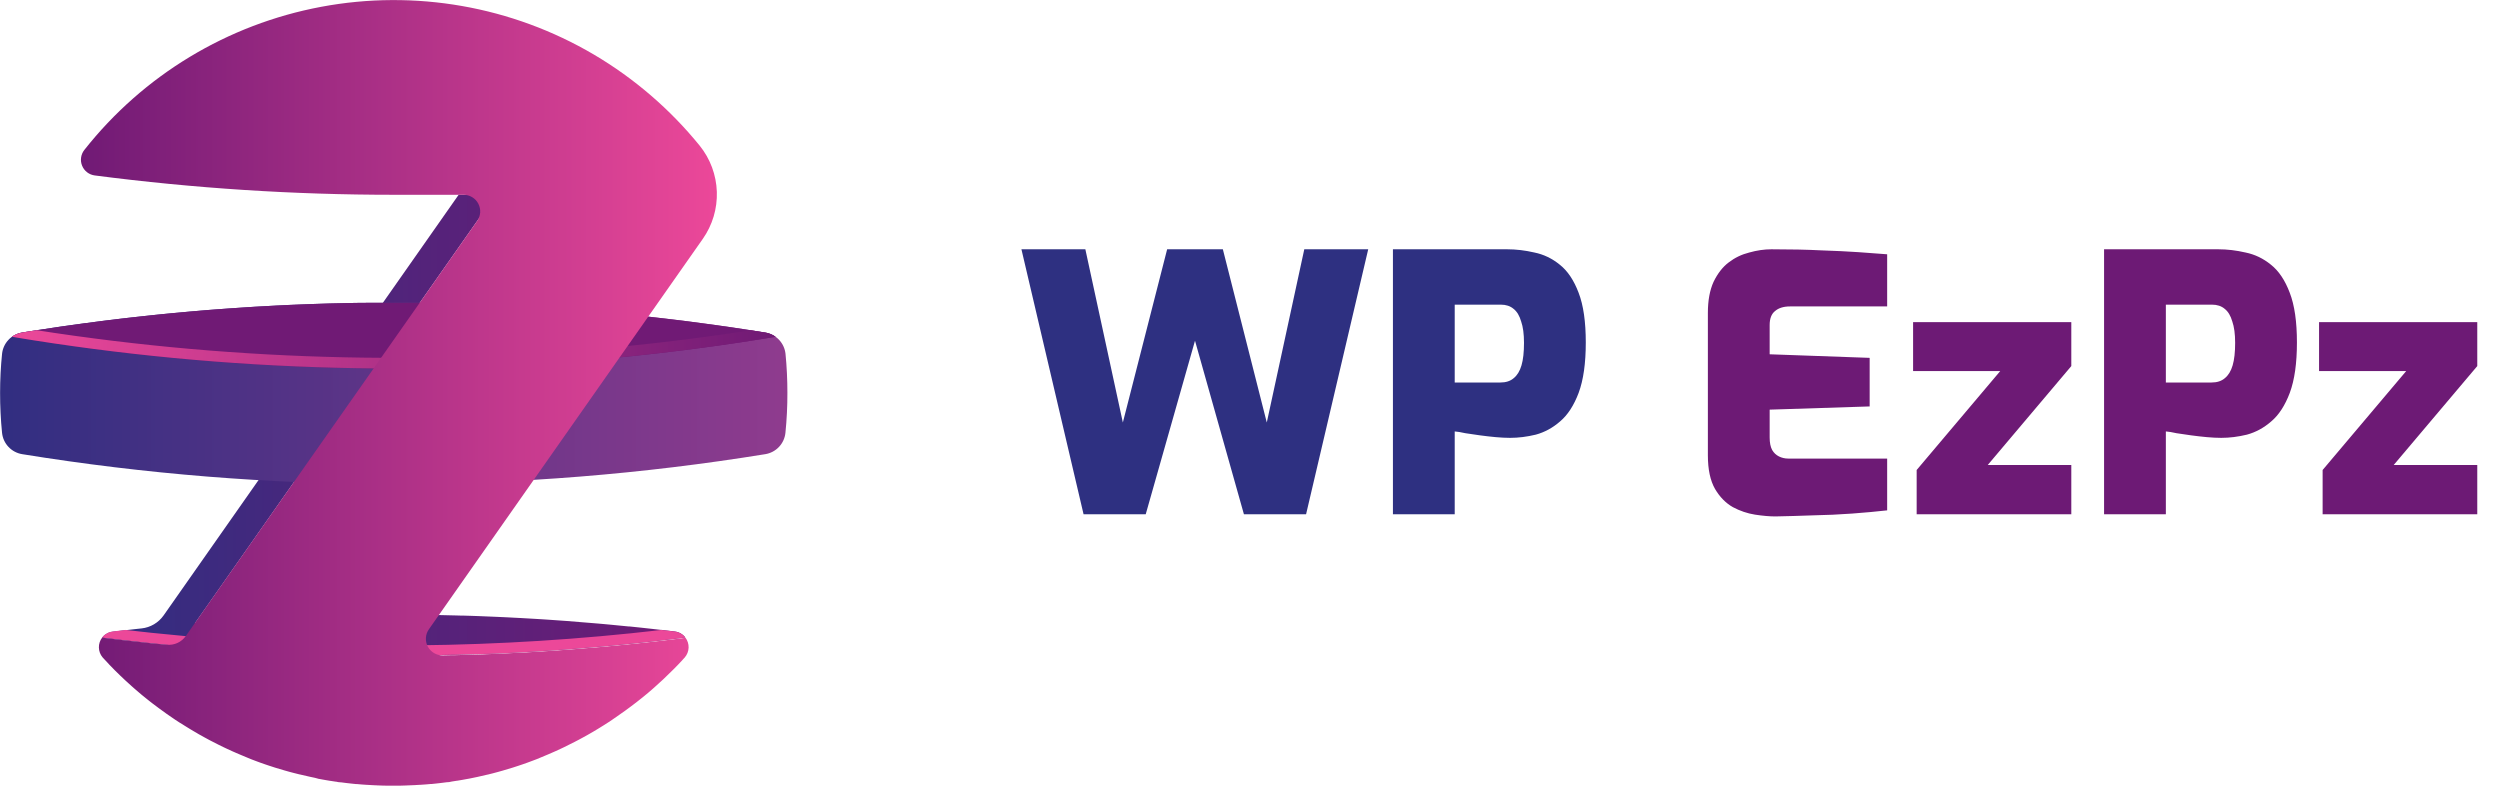 <svg width="140" height="44" viewBox="0 0 140 44" fill="none" xmlns="http://www.w3.org/2000/svg">
<g clip-path="url(#clip0_6044_3010)">
<path d="M38.379 35.7L38.326 35.706L38.274 35.713L37.812 35.77C37.728 35.78 37.645 35.791 37.562 35.8L37.267 35.835L36.716 35.899L36.601 35.912L36.43 35.931L36.138 35.963L35.982 35.979L35.781 36.001L35.612 36.019L35.245 36.056L34.959 36.086L34.489 36.131L34.396 36.141L34.146 36.164L33.716 36.203L33.348 36.235H33.322L33.211 36.245C32.907 36.272 32.604 36.297 32.304 36.32L32.214 36.328L31.592 36.375L31.241 36.4L30.966 36.419L30.746 36.434H30.727L30.226 36.468L29.78 36.494L29.316 36.521H29.291H29.224L28.829 36.543L28.719 36.549L28.608 36.554L28.358 36.566H28.332L28.199 36.573L27.704 36.596L27.536 36.603L27.225 36.616H27.215H27.125L26.735 36.631H26.605L26.449 36.637H26.426L25.905 36.653C25.842 36.653 25.779 36.653 25.716 36.659L25.47 36.667H25.424H25.288L24.813 36.678L24.397 36.685H24.325H24.068L23.59 36.692H23.417H23.257H22.981H22.568H22.048H21.433H20.937H20.854L20.386 36.686L19.621 36.674L18.959 36.66C18.707 36.655 18.456 36.648 18.209 36.64L17.671 36.623C17.492 36.617 17.315 36.612 17.137 36.604L16.933 36.628L16.433 36.607L16.08 36.592L15.601 36.569C15.221 36.55 14.844 36.53 14.469 36.507C14.179 36.49 13.892 36.473 13.606 36.454L13.385 36.44C13.099 36.421 12.814 36.401 12.53 36.381C12.403 36.371 12.275 36.362 12.149 36.351L11.789 36.323C11.396 36.293 11.005 36.261 10.618 36.225L10.026 36.173H10.016L9.671 36.141L9.045 36.079L8.985 36.074L8.624 36.036L8.306 36.003L8.086 35.979H8.058L7.969 35.97C7.632 35.934 7.298 35.897 6.967 35.86C6.905 35.855 6.845 35.847 6.783 35.84L6.597 35.818L6.31 35.782H6.302L6.179 35.768L6.075 35.755L6.025 35.749H6.009H5.983L5.824 35.73L5.714 35.716C5.74 35.683 5.768 35.651 5.798 35.621C5.818 35.601 5.839 35.583 5.86 35.566C5.871 35.556 5.882 35.547 5.894 35.539C5.928 35.513 5.965 35.49 6.004 35.471C6.016 35.464 6.029 35.457 6.042 35.451L6.083 35.434L6.118 35.42C6.179 35.398 6.243 35.383 6.307 35.375L6.678 35.33L7.02 35.29H7.046L7.503 35.237L7.922 35.191H7.929C8.175 35.164 8.411 35.086 8.624 34.96C8.836 34.835 9.019 34.666 9.161 34.465L25.685 10.906H27.752L10.928 34.883L11.006 34.876L11.458 34.839C12.214 34.776 12.981 34.721 13.759 34.672L14.226 34.642L14.65 34.618C14.98 34.598 15.31 34.58 15.642 34.564L16.088 34.543L16.375 34.531C16.496 34.524 16.616 34.52 16.737 34.515L16.877 34.509L17.297 34.493H17.426L17.838 34.479L17.977 34.474C18.104 34.474 18.232 34.466 18.36 34.464C18.58 34.457 18.813 34.45 19.04 34.446L19.513 34.428H19.543H19.804L20.265 34.421H20.669H21.033C21.2 34.421 21.369 34.421 21.538 34.421H22.46H22.879C23.437 34.421 24.005 34.432 24.582 34.443L25.561 34.466L25.867 34.475H25.987L26.351 34.486L26.814 34.502L27.517 34.531L27.779 34.542L28.188 34.56L28.571 34.579L28.674 34.585L29.104 34.607H29.121L29.912 34.653L30.331 34.678L30.695 34.702L31.379 34.75L31.731 34.775C32.308 34.819 32.891 34.867 33.479 34.918L33.798 34.946L34.134 34.977C34.311 34.994 34.489 35.01 34.667 35.029C34.846 35.048 35.031 35.064 35.218 35.083H35.269L35.834 35.142L36.419 35.206L37.01 35.273H37.046L37.576 35.336L37.785 35.361C37.902 35.375 38.015 35.412 38.117 35.47C38.218 35.528 38.308 35.606 38.379 35.7Z" fill="url(#paint0_linear_6044_3010)"/>
<path d="M8.309 36.002L8.626 36.035L8.532 36.026L8.309 36.002Z" fill="url(#paint1_linear_6044_3010)"/>
<path d="M44.094 22C44.096 22.749 44.059 23.497 43.984 24.241C43.953 24.536 43.827 24.812 43.623 25.027C43.419 25.243 43.15 25.385 42.858 25.433C35.978 26.548 29.019 27.108 22.05 27.108C15.081 27.108 8.124 26.548 1.246 25.434C0.952 25.387 0.682 25.245 0.478 25.029C0.273 24.814 0.146 24.537 0.115 24.241C0.041 23.497 0.004 22.749 0.005 22C0.005 21.262 0.042 20.534 0.115 19.816C0.145 19.525 0.269 19.252 0.468 19.037C0.666 18.823 0.929 18.678 1.217 18.625L1.518 18.576L1.727 18.543L2.05 18.493C2.49 18.423 2.935 18.356 3.384 18.291L3.655 18.253C4.39 18.147 5.139 18.047 5.902 17.951L6.343 17.898L6.51 17.877L6.817 17.84L7.125 17.804L7.435 17.769C7.746 17.734 8.058 17.7 8.373 17.667L8.661 17.636L9.05 17.596L9.511 17.551L9.634 17.539L9.896 17.515C10.026 17.502 10.156 17.49 10.288 17.479L10.611 17.449L11.137 17.404L11.723 17.355L12.362 17.307L12.87 17.27C13.127 17.251 13.386 17.234 13.642 17.218L14.172 17.184L14.26 17.178C14.67 17.154 15.083 17.131 15.5 17.11L16.142 17.079L16.789 17.052L17.44 17.027C18.093 17.003 18.754 16.985 19.424 16.972C19.625 16.972 19.828 16.964 20.03 16.962H20.225L20.756 16.955H20.775H21.326H21.437H22.042H22.617H22.881C22.963 16.955 23.047 16.955 23.13 16.955H23.448H23.498L24.023 16.962H24.312L24.603 16.967L24.963 16.975L25.336 16.984L25.711 16.995L26.384 17.015H26.47L27.23 17.051L28.067 17.087L28.418 17.104C28.812 17.122 29.209 17.144 29.61 17.167L30.353 17.212L30.822 17.244L31.231 17.272L31.641 17.302C31.89 17.32 32.139 17.339 32.391 17.36L32.47 17.365L33.034 17.413C33.544 17.455 34.059 17.502 34.578 17.552C35.717 17.662 36.88 17.791 38.065 17.938L38.42 17.982L38.777 18.029C39.135 18.075 39.495 18.122 39.856 18.173L40.084 18.204L40.316 18.238L40.676 18.288L41.038 18.341L41.764 18.451L42.047 18.495L42.129 18.507L42.862 18.623C43.155 18.672 43.424 18.815 43.628 19.031C43.831 19.247 43.959 19.523 43.989 19.818C44.059 20.535 44.094 21.262 44.094 22Z" fill="url(#paint2_linear_6044_3010)"/>
<path d="M43.432 18.86C40.397 19.366 37.48 19.74 34.698 20.013C30.068 20.466 25.828 20.631 22.045 20.631C21.67 20.631 21.297 20.631 20.925 20.631C20.237 20.624 19.557 20.612 18.883 20.596C12.777 20.446 6.689 19.866 0.665 18.86C0.829 18.741 1.017 18.661 1.216 18.625L1.517 18.576L1.725 18.543L2.048 18.493C2.489 18.423 2.934 18.356 3.383 18.291L3.654 18.253C4.389 18.147 5.138 18.047 5.901 17.951L6.342 17.898L6.509 17.877L6.815 17.84L7.124 17.804L7.434 17.769C7.745 17.734 8.057 17.7 8.372 17.667L8.66 17.636L9.049 17.596L9.509 17.551L9.633 17.539L9.895 17.515C10.025 17.502 10.155 17.49 10.286 17.479L10.609 17.449L11.136 17.404L11.722 17.355L12.361 17.307L12.869 17.27C13.126 17.251 13.385 17.234 13.64 17.218L14.171 17.184L14.259 17.178C14.669 17.154 15.082 17.131 15.499 17.11L16.14 17.079L16.787 17.052L17.439 17.027C18.091 17.003 18.753 16.985 19.423 16.972C19.623 16.972 19.826 16.964 20.029 16.962H20.224L20.754 16.955H20.774H21.325H21.436H22.041H22.616H22.879C22.962 16.955 23.046 16.955 23.128 16.955H23.447H23.497L24.021 16.962H24.311L24.602 16.967L24.962 16.975L25.335 16.984L25.71 16.995L26.382 17.015H26.468L27.229 17.051L28.065 17.087L28.417 17.104C28.811 17.122 29.207 17.144 29.608 17.167L30.351 17.212L30.821 17.244L31.23 17.272L31.64 17.302C31.889 17.32 32.138 17.339 32.389 17.36L32.469 17.365L33.033 17.413C33.543 17.455 34.057 17.502 34.576 17.552C35.146 17.609 35.721 17.669 36.303 17.732C36.886 17.795 37.473 17.863 38.067 17.938L38.422 17.982L38.779 18.029C39.137 18.075 39.497 18.122 39.858 18.173L40.086 18.204L40.318 18.238L40.678 18.288L41.04 18.341L41.766 18.451L42.049 18.495L42.131 18.507L42.864 18.623C43.069 18.657 43.263 18.738 43.432 18.86Z" fill="url(#paint3_linear_6044_3010)"/>
<path d="M43.432 18.86C40.397 19.366 37.48 19.739 34.698 20.012C30.068 20.465 25.828 20.63 22.045 20.63C21.67 20.63 21.297 20.63 20.925 20.63C20.237 20.624 19.557 20.612 18.883 20.595C12.777 20.445 6.689 19.865 0.665 18.86C0.829 18.741 1.017 18.66 1.216 18.624L1.517 18.576L1.725 18.543L2.048 18.492C7.756 19.381 13.517 19.888 19.293 20.009C19.968 20.024 20.651 20.033 21.341 20.036C21.576 20.036 21.81 20.036 22.047 20.036C26.422 20.037 30.794 19.816 35.146 19.377C37.364 19.157 39.665 18.861 42.045 18.497L42.127 18.509L42.86 18.625C43.066 18.658 43.262 18.738 43.432 18.86Z" fill="url(#paint4_linear_6044_3010)"/>
<path d="M38.379 35.7L38.326 35.706L38.274 35.713L37.812 35.77C37.728 35.78 37.645 35.791 37.562 35.8L37.267 35.835L36.716 35.899L36.601 35.912L36.43 35.931L36.138 35.962L35.982 35.979L35.781 36.001L35.612 36.019L35.245 36.056L34.959 36.086L34.489 36.131L34.396 36.141L34.146 36.164L33.716 36.203L33.348 36.235H33.322L33.211 36.245C32.907 36.272 32.604 36.297 32.304 36.32L32.214 36.328L31.592 36.375L31.241 36.4L30.966 36.419L30.746 36.434H30.727L30.226 36.467L29.78 36.494L29.316 36.521L28.829 36.547L28.719 36.553L28.608 36.559L28.358 36.571H28.332L28.199 36.577L27.704 36.6L27.536 36.607L27.225 36.62H27.215H27.125L27.015 36.626H26.893L26.735 36.631H26.728H26.605L26.449 36.637H26.426L25.905 36.653C25.842 36.653 25.779 36.653 25.716 36.659L25.47 36.666H25.424H25.288L24.813 36.677L24.397 36.685H24.325H24.068L23.59 36.692H23.436H23.257H22.981H22.568H22.048H21.433H20.937H20.854L20.386 36.686L19.621 36.674L18.959 36.66C18.707 36.655 18.456 36.648 18.209 36.64L17.671 36.622C17.492 36.617 17.315 36.611 17.137 36.604L16.933 36.628L16.433 36.607L16.08 36.592L15.601 36.568C15.221 36.55 14.844 36.53 14.469 36.507C14.179 36.49 13.892 36.472 13.606 36.454L13.385 36.44C13.099 36.421 12.814 36.401 12.53 36.38C12.403 36.37 12.275 36.362 12.149 36.351L11.789 36.323C11.396 36.292 11.005 36.261 10.618 36.225L10.026 36.172H10.016L9.671 36.141L9.045 36.079L8.985 36.074L8.624 36.036L8.564 36.029L8.306 36.003L8.058 35.976C7.691 35.936 7.327 35.895 6.967 35.853L6.597 35.811L6.31 35.775H6.302L6.075 35.748L6.025 35.742H6.009L5.824 35.719L5.714 35.705C5.74 35.672 5.768 35.64 5.798 35.609C5.818 35.59 5.839 35.572 5.86 35.554C5.871 35.545 5.882 35.536 5.894 35.528C5.928 35.502 5.965 35.479 6.004 35.46C6.016 35.452 6.029 35.446 6.042 35.44L6.083 35.422L6.118 35.409C6.179 35.387 6.243 35.372 6.307 35.364L6.678 35.319L7.02 35.278H7.046C7.516 35.332 7.991 35.384 8.472 35.436C9.107 35.503 9.752 35.566 10.405 35.624C14.034 35.954 17.923 36.146 22.043 36.146C22.484 36.146 22.932 36.144 23.386 36.138C27.949 36.092 32.507 35.804 37.04 35.278L37.571 35.341L37.78 35.366C37.897 35.379 38.011 35.415 38.113 35.472C38.216 35.529 38.306 35.607 38.379 35.7Z" fill="url(#paint5_linear_6044_3010)"/>
<path d="M38.379 35.701C38.504 35.864 38.569 36.065 38.562 36.269C38.555 36.474 38.477 36.67 38.342 36.824L38.327 36.84C38.312 36.856 38.296 36.874 38.28 36.89L38.17 37.013C38.142 37.043 38.114 37.073 38.085 37.102C38.055 37.132 38.008 37.185 37.968 37.226C37.887 37.31 37.806 37.393 37.723 37.476C37.536 37.666 37.345 37.85 37.151 38.033C37.011 38.165 36.869 38.295 36.724 38.422L36.602 38.532L36.499 38.622L36.316 38.78L36.145 38.922C36.102 38.959 36.057 38.995 36.011 39.032C35.996 39.046 35.979 39.058 35.963 39.071C35.917 39.11 35.87 39.147 35.823 39.181C35.776 39.215 35.738 39.249 35.695 39.283C35.623 39.341 35.552 39.393 35.475 39.452C35.429 39.486 35.385 39.521 35.34 39.554C35.295 39.587 35.22 39.645 35.159 39.688C35.099 39.731 35.049 39.773 34.989 39.813C34.787 39.961 34.583 40.103 34.376 40.242L34.266 40.318L34.063 40.453C33.994 40.498 33.925 40.542 33.855 40.586L33.827 40.604C33.783 40.631 33.741 40.659 33.697 40.684C33.653 40.708 33.596 40.747 33.546 40.778C33.495 40.809 33.448 40.839 33.399 40.867C33.333 40.908 33.267 40.946 33.2 40.986C33.132 41.026 33.073 41.06 33.009 41.096L32.899 41.159C32.818 41.204 32.738 41.249 32.656 41.293C32.575 41.337 32.514 41.371 32.444 41.408L32.399 41.432L32.172 41.55C31.977 41.653 31.779 41.75 31.58 41.846L31.37 41.945C31.279 41.988 31.187 42.03 31.094 42.072L30.874 42.168C30.828 42.189 30.78 42.21 30.732 42.23L30.573 42.297L30.31 42.407L30.045 42.517C29.956 42.551 29.865 42.586 29.775 42.619L29.51 42.717L29.24 42.812L28.999 42.893L28.943 42.911L28.696 42.991C28.514 43.048 28.33 43.101 28.145 43.156L27.867 43.234L27.589 43.308L27.318 43.376H27.308C27.121 43.422 26.933 43.465 26.744 43.506C26.649 43.526 26.554 43.546 26.459 43.565L26.239 43.61H26.231L26.121 43.63C26.04 43.647 25.957 43.661 25.874 43.675L25.606 43.72H25.592L25.31 43.764L25.266 43.773C25.198 43.792 25.127 43.803 25.056 43.805H25.024L24.732 43.842C24.622 43.855 24.512 43.869 24.402 43.88L24.181 43.903H24.128L23.858 43.927C23.759 43.935 23.66 43.942 23.562 43.948H23.538L23.329 43.96C23.291 43.96 23.251 43.965 23.211 43.967C23.13 43.967 23.047 43.975 22.965 43.977L22.665 43.989L22.379 43.998H21.718L21.445 43.993L21.145 43.982C21.063 43.982 20.98 43.975 20.899 43.971C20.859 43.971 20.819 43.971 20.781 43.964L20.572 43.952H20.548C20.45 43.947 20.351 43.939 20.252 43.931L19.982 43.907H19.929L19.708 43.884C19.598 43.873 19.488 43.86 19.378 43.847L19.085 43.809H19.048C18.971 43.806 18.895 43.794 18.821 43.773H18.794L18.512 43.729H18.498L18.23 43.684C18.148 43.67 18.065 43.655 17.983 43.639L17.873 43.619H17.86L17.639 43.559C17.545 43.54 17.45 43.52 17.355 43.499C17.167 43.458 16.979 43.415 16.791 43.369H16.781L16.51 43.301L16.229 43.228L15.951 43.15C15.767 43.098 15.583 43.04 15.4 42.986L15.153 42.905L15.097 42.888L14.855 42.806L14.585 42.712L14.321 42.614C14.23 42.581 14.14 42.545 14.05 42.511L13.786 42.401L13.523 42.291L13.364 42.224C13.315 42.205 13.268 42.184 13.222 42.163L13.001 42.066C12.909 42.024 12.816 41.982 12.726 41.94L12.515 41.84C12.42 41.795 12.327 41.749 12.233 41.702C12.068 41.621 11.902 41.536 11.74 41.45L11.73 41.445C11.681 41.418 11.631 41.393 11.583 41.365C11.534 41.338 11.472 41.306 11.417 41.275C11.334 41.23 11.251 41.184 11.169 41.137C11.151 41.127 11.132 41.117 11.114 41.106C11.076 41.084 11.037 41.063 11.004 41.039C10.947 41.008 10.894 40.974 10.832 40.94C10.77 40.906 10.722 40.877 10.671 40.844L10.549 40.769C10.524 40.755 10.498 40.74 10.473 40.723L10.297 40.613L10.218 40.562L10.034 40.451C9.957 40.401 9.88 40.351 9.804 40.3C9.49 40.09 9.18 39.872 8.878 39.646C8.828 39.61 8.781 39.574 8.732 39.536L8.632 39.461L8.522 39.379L8.381 39.269L8.298 39.203C8.257 39.171 8.216 39.139 8.176 39.105L8.05 39.003C8.015 38.974 7.978 38.945 7.94 38.914C7.901 38.883 7.854 38.842 7.81 38.804L7.745 38.748L7.598 38.622L7.501 38.538C7.457 38.5 7.413 38.461 7.37 38.422C6.941 38.041 6.527 37.643 6.13 37.229L6.03 37.119L5.9 36.98C5.885 36.966 5.871 36.951 5.858 36.935L5.767 36.837C5.758 36.828 5.749 36.818 5.741 36.808C5.613 36.654 5.542 36.461 5.538 36.262C5.533 36.062 5.597 35.867 5.718 35.708L5.828 35.721L5.987 35.741L6.029 35.746L6.079 35.752L6.183 35.765L6.306 35.779H6.314L6.787 35.837C6.849 35.844 6.909 35.852 6.971 35.857C7.302 35.897 7.636 35.934 7.973 35.967L8.062 35.976L8.31 36.004L8.531 36.028H8.565L8.624 36.035L9.339 36.105C9.544 36.125 9.751 36.091 9.939 36.005C10.127 35.919 10.288 35.784 10.407 35.615L10.922 34.879L26.723 12.37C26.821 12.231 26.878 12.068 26.89 11.898C26.901 11.728 26.865 11.559 26.786 11.408C26.708 11.257 26.589 11.131 26.443 11.043C26.298 10.954 26.131 10.908 25.96 10.908H22.048C16.45 10.908 10.857 10.546 5.305 9.825C5.15 9.805 5.002 9.744 4.878 9.648C4.753 9.552 4.657 9.425 4.598 9.279C4.538 9.134 4.519 8.976 4.541 8.821C4.563 8.665 4.626 8.519 4.723 8.396C8.027 4.21 12.74 1.363 17.988 0.381C23.235 -0.601 28.662 0.35 33.26 3.057C35.521 4.392 37.526 6.118 39.18 8.154C39.774 8.889 40.111 9.796 40.143 10.74C40.174 11.683 39.897 12.611 39.353 13.383L24.018 35.239C23.919 35.38 23.861 35.545 23.851 35.716C23.84 35.887 23.878 36.058 23.958 36.21C24.039 36.361 24.16 36.487 24.309 36.574C24.457 36.661 24.627 36.705 24.798 36.702H24.804L25.279 36.691H25.415H25.465L25.711 36.683C25.774 36.683 25.837 36.683 25.899 36.678L26.421 36.661H26.444L26.599 36.656H26.723L26.888 36.65C26.952 36.65 27.017 36.645 27.082 36.644C27.126 36.644 27.17 36.644 27.215 36.637H27.22L27.531 36.624L27.7 36.617L28.194 36.594L28.327 36.588H28.353L28.603 36.576L28.713 36.57L28.824 36.565L29.22 36.543H29.286H29.311L29.775 36.515L30.221 36.489L30.722 36.456H30.741L30.961 36.44L31.235 36.422L31.587 36.396L32.209 36.349L32.299 36.341C32.599 36.318 32.902 36.293 33.206 36.267L33.316 36.257H33.343L33.711 36.225L34.141 36.185L34.391 36.162L34.484 36.152L34.954 36.107L35.24 36.077L35.607 36.04L35.776 36.022L35.977 36L36.133 35.984L36.425 35.952L36.596 35.933L36.711 35.92L37.262 35.856L37.557 35.821C37.641 35.812 37.723 35.801 37.807 35.791L38.269 35.734L38.321 35.728L38.373 35.721L38.379 35.701Z" fill="url(#paint6_linear_6044_3010)"/>
</g>
<path d="M60.68 28.8L57.2 13.96H60.78L62.88 23.66L65.36 13.96H68.48L70.94 23.66L73.04 13.96H76.62L73.14 28.8H69.66L66.92 19.08L64.16 28.8H60.68ZM78.004 28.8V13.96H84.404C84.898 13.96 85.404 14.02 85.924 14.14C86.444 14.246 86.918 14.473 87.344 14.82C87.784 15.166 88.138 15.693 88.404 16.4C88.671 17.093 88.804 18.02 88.804 19.18C88.804 20.34 88.671 21.28 88.404 22C88.138 22.706 87.791 23.24 87.364 23.6C86.951 23.96 86.498 24.206 86.004 24.34C85.511 24.46 85.031 24.52 84.564 24.52C84.324 24.52 84.058 24.506 83.764 24.48C83.471 24.453 83.178 24.42 82.884 24.38C82.591 24.34 82.318 24.3 82.064 24.26C81.824 24.206 81.624 24.173 81.464 24.16V28.8H78.004ZM81.464 21.42H84.024C84.331 21.42 84.578 21.34 84.764 21.18C84.964 21.02 85.111 20.78 85.204 20.46C85.298 20.14 85.344 19.72 85.344 19.2C85.344 18.706 85.291 18.306 85.184 18C85.091 17.68 84.951 17.447 84.764 17.3C84.578 17.14 84.338 17.06 84.044 17.06H81.464V21.42Z" fill="#2E3081"/>
<path d="M99.421 28.92C99.101 28.92 98.721 28.887 98.281 28.82C97.854 28.753 97.441 28.613 97.041 28.4C96.641 28.173 96.308 27.833 96.041 27.38C95.774 26.913 95.641 26.287 95.641 25.5V17.52C95.641 16.826 95.748 16.247 95.961 15.78C96.188 15.313 96.468 14.953 96.801 14.7C97.148 14.433 97.534 14.246 97.961 14.14C98.388 14.02 98.801 13.96 99.201 13.96C100.268 13.96 101.194 13.98 101.981 14.02C102.768 14.046 103.461 14.08 104.061 14.12C104.661 14.16 105.201 14.2 105.681 14.24V17.16H100.241C99.881 17.16 99.601 17.247 99.401 17.42C99.201 17.58 99.101 17.84 99.101 18.2V19.84L104.701 20.04V22.76L99.101 22.94V24.5C99.101 24.793 99.148 25.026 99.241 25.2C99.334 25.36 99.461 25.48 99.621 25.56C99.781 25.64 99.954 25.68 100.141 25.68H105.681V28.58C105.094 28.646 104.441 28.706 103.721 28.76C103.001 28.813 102.268 28.846 101.521 28.86C100.788 28.887 100.088 28.907 99.421 28.92ZM107.333 28.8V26.32L112.013 20.78H107.133V18.04H115.993V20.5L111.313 26.04H115.993V28.8H107.333ZM117.828 28.8V13.96H124.228C124.722 13.96 125.228 14.02 125.748 14.14C126.268 14.246 126.742 14.473 127.168 14.82C127.608 15.166 127.962 15.693 128.228 16.4C128.495 17.093 128.628 18.02 128.628 19.18C128.628 20.34 128.495 21.28 128.228 22C127.962 22.706 127.615 23.24 127.188 23.6C126.775 23.96 126.322 24.206 125.828 24.34C125.335 24.46 124.855 24.52 124.388 24.52C124.148 24.52 123.882 24.506 123.588 24.48C123.295 24.453 123.002 24.42 122.708 24.38C122.415 24.34 122.142 24.3 121.888 24.26C121.648 24.206 121.448 24.173 121.288 24.16V28.8H117.828ZM121.288 21.42H123.848C124.155 21.42 124.402 21.34 124.588 21.18C124.788 21.02 124.935 20.78 125.028 20.46C125.122 20.14 125.168 19.72 125.168 19.2C125.168 18.706 125.115 18.306 125.008 18C124.915 17.68 124.775 17.447 124.588 17.3C124.402 17.14 124.162 17.06 123.868 17.06H121.288V21.42ZM130.067 28.8V26.32L134.747 20.78H129.867V18.04H138.727V20.5L134.047 26.04H138.727V28.8H130.067Z" fill="#6D1A75"/>
<defs>
<linearGradient id="paint0_linear_6044_3010" x1="5.716" y1="23.818" x2="38.379" y2="23.818" gradientUnits="userSpaceOnUse">
<stop stop-color="#312E81"/>
<stop offset="1" stop-color="#701A75"/>
</linearGradient>
<linearGradient id="paint1_linear_6044_3010" x1="8.309" y1="36.018" x2="8.626" y2="36.018" gradientUnits="userSpaceOnUse">
<stop stop-color="#701A75"/>
<stop offset="1" stop-color="#312E81"/>
</linearGradient>
<linearGradient id="paint2_linear_6044_3010" x1="0.002" y1="22.026" x2="44.097" y2="22.026" gradientUnits="userSpaceOnUse">
<stop stop-color="#312E81"/>
<stop offset="1" stop-color="#8F3B8E"/>
</linearGradient>
<linearGradient id="paint3_linear_6044_3010" x1="2650.91" y1="850.591" x2="19246.9" y2="850.591" gradientUnits="userSpaceOnUse">
<stop stop-color="#701A75"/>
<stop offset="1" stop-color="#312E81"/>
</linearGradient>
<linearGradient id="paint4_linear_6044_3010" x1="0.662" y1="19.561" x2="43.435" y2="19.561" gradientUnits="userSpaceOnUse">
<stop stop-color="#EC4899"/>
<stop offset="1" stop-color="#701A75"/>
</linearGradient>
<linearGradient id="paint5_linear_6044_3010" x1="3528.27" y1="576.972" x2="13207.5" y2="576.972" gradientUnits="userSpaceOnUse">
<stop stop-color="#EC4899"/>
<stop offset="1" stop-color="#701A75"/>
</linearGradient>
<linearGradient id="paint6_linear_6044_3010" x1="4.531" y1="22.002" x2="40.147" y2="22.002" gradientUnits="userSpaceOnUse">
<stop stop-color="#701A75"/>
<stop offset="1" stop-color="#EC4899"/>
</linearGradient>
<clipPath id="clip0_6044_3010">
<rect width="44.096" height="44" fill="white"/>
</clipPath>
</defs>
</svg>
